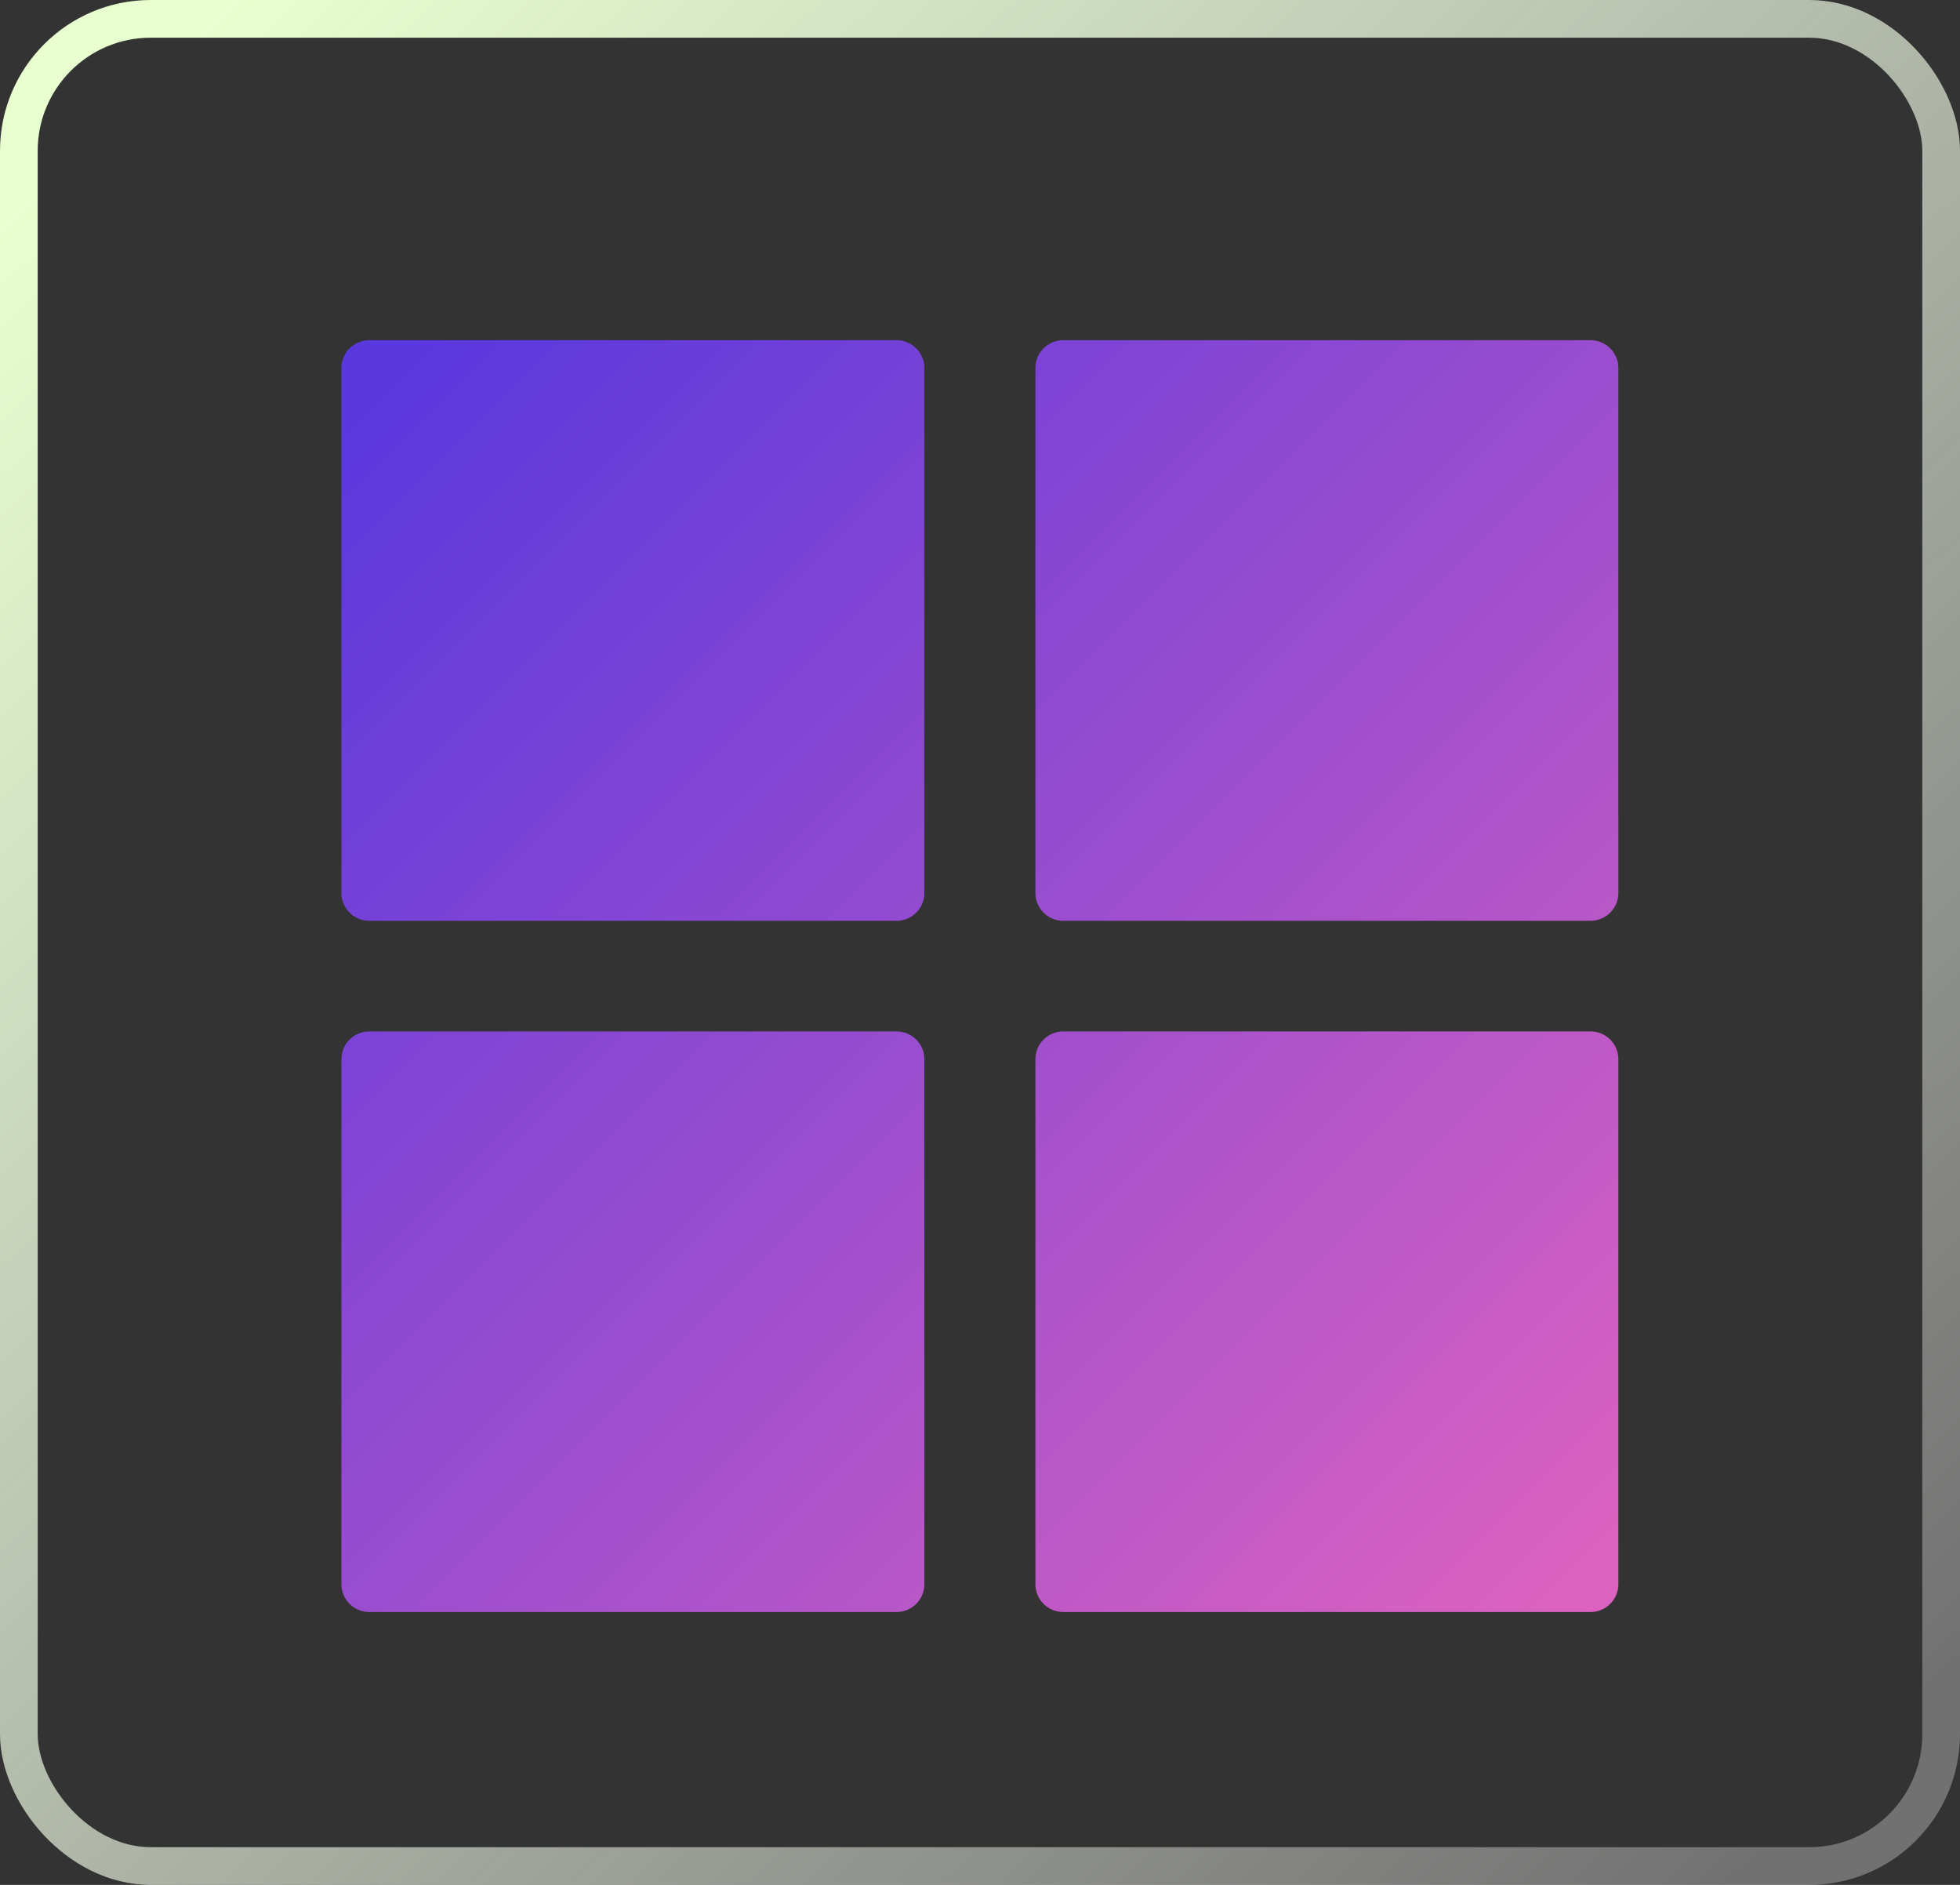 <svg width="26" height="25" viewBox="0 0 26 25" fill="none" xmlns="http://www.w3.org/2000/svg">
<rect x="0" y="0" width="26" height="25" fill="#333333" stroke="none"/>
<rect x="0.25" y="0.25" width="25.5" height="24.5" rx="1.75" stroke="url(#paint0_linear_293_6955)" stroke-width="0.5"/>
<path d="M21.099 4.512H14.103C13.901 4.512 13.735 4.677 13.735 4.879V11.846C13.735 12.048 13.901 12.213 14.103 12.213H21.099C21.302 12.213 21.468 12.048 21.468 11.846V4.879C21.468 4.677 21.302 4.512 21.099 4.512ZM21.099 13.68H14.103C13.901 13.68 13.735 13.845 13.735 14.046V21.014C13.735 21.216 13.901 21.381 14.103 21.381H21.099C21.302 21.381 21.468 21.216 21.468 21.014V14.046C21.468 13.845 21.302 13.68 21.099 13.68ZM11.894 4.512H4.898C4.695 4.512 4.529 4.677 4.529 4.879V11.846C4.529 12.048 4.695 12.213 4.898 12.213H11.894C12.096 12.213 12.262 12.048 12.262 11.846V4.879C12.262 4.677 12.096 4.512 11.894 4.512ZM11.894 13.68H4.898C4.695 13.68 4.529 13.845 4.529 14.046V21.014C4.529 21.216 4.695 21.381 4.898 21.381H11.894C12.096 21.381 12.262 21.216 12.262 21.014V14.046C12.262 13.845 12.096 13.68 11.894 13.68Z" fill="url(#paint1_linear_293_6955)"/>
<defs>
<linearGradient id="paint0_linear_293_6955" x1="3.033" y1="1.22086e-07" x2="25.384" y2="22.996" gradientUnits="userSpaceOnUse">
<stop stop-color="#E8FFD0"/>
<stop offset="1" stop-color="white" stop-opacity="0.3"/>
</linearGradient>
<linearGradient id="paint1_linear_293_6955" x1="21" y1="21" x2="5" y2="5" gradientUnits="userSpaceOnUse">
<stop stop-color="#DB62C0"/>
<stop offset="1" stop-color="#5938DE"/>
</linearGradient>
</defs>
</svg>
